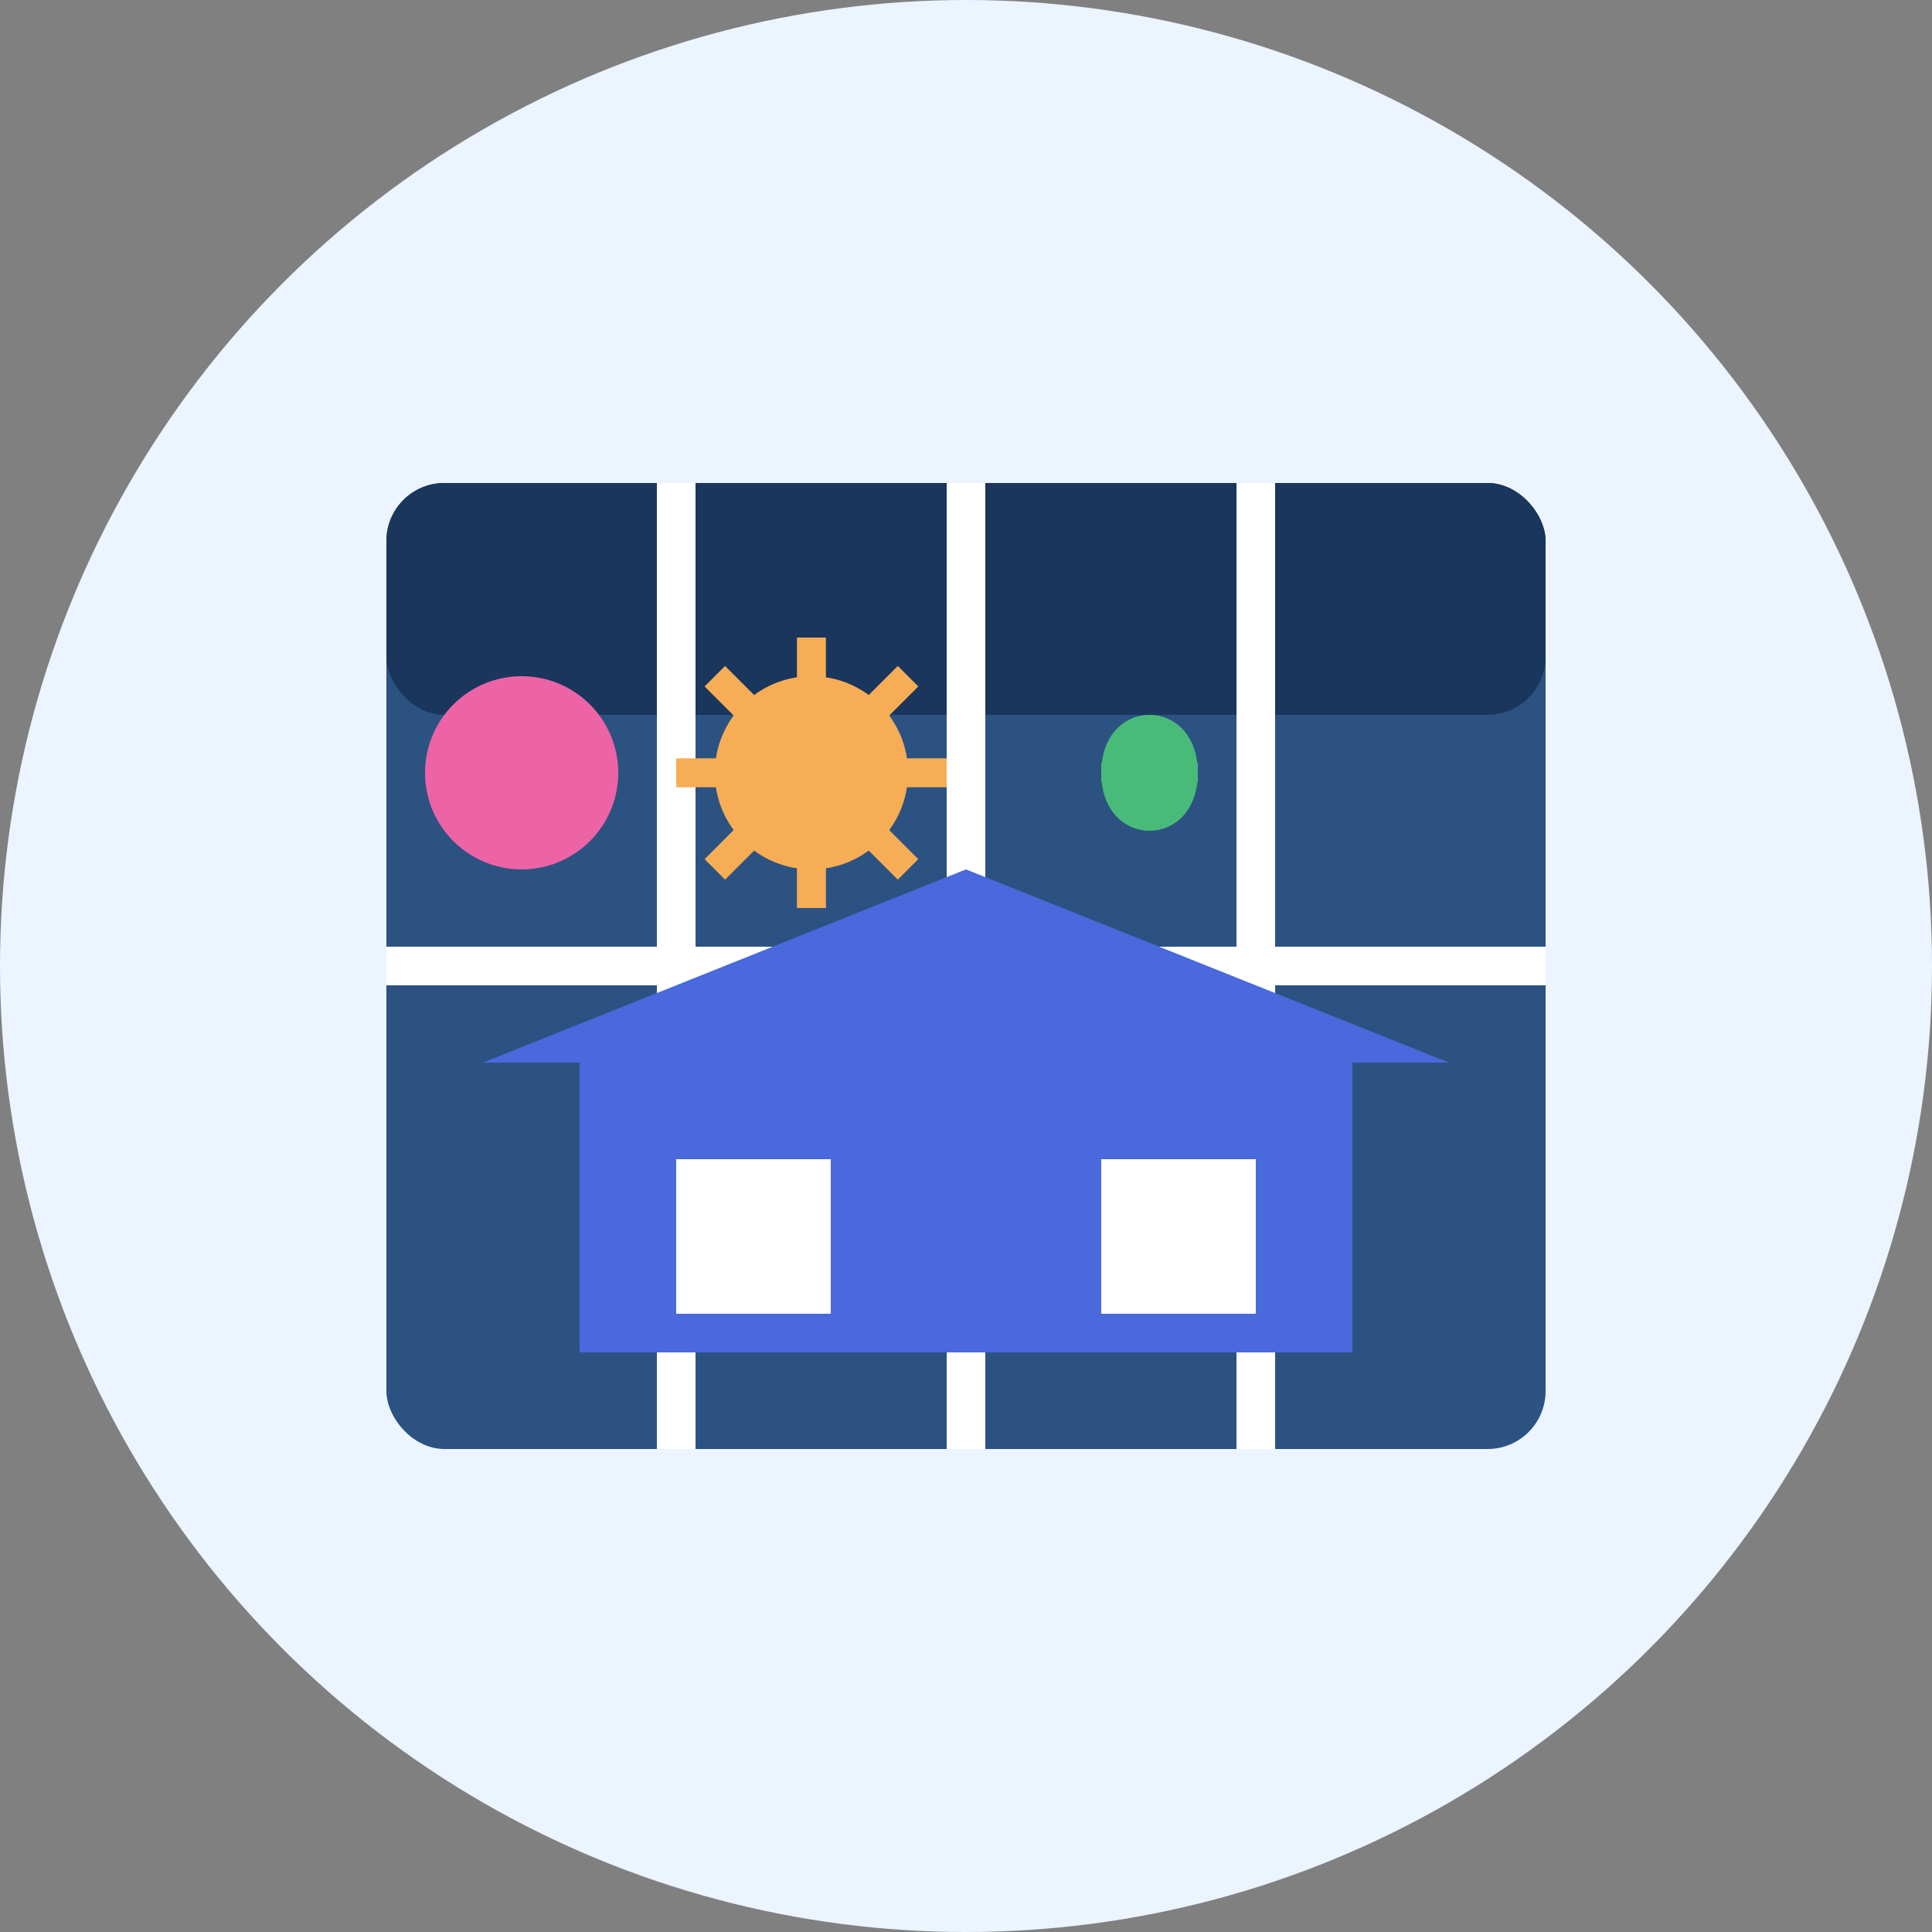 <svg xmlns="http://www.w3.org/2000/svg" width="100" height="100" viewBox="0 0 100 100">
  <rect x="0" y="0" width="100" height="100" fill="#808080" stroke="none"/>
  <style>
    .icon-bg { fill: #ebf4ff; }
    .calendar { fill: #2c5282; }
    .calendar-top { fill: #1a365d; }
    .calendar-lines { fill: none; stroke: #ffffff; stroke-width: 2; }
    .season { fill: #4a69dd; }
    .sun { fill: #f6ad55; }
    .snowflake { fill: #63b3ed; }
    .leaf { fill: #48bb78; }
    .flower { fill: #ed64a6; }
  </style>
  
  <!-- Background Circle -->
  <circle class="icon-bg" cx="50" cy="50" r="50"/>
  
  <!-- Calendar -->
  <rect class="calendar" x="20" y="25" width="60" height="50" rx="3" />
  <rect class="calendar-top" x="20" y="25" width="60" height="12" rx="3" />
  
  <!-- Calendar Items -->
  <line class="calendar-lines" x1="35" y1="25" x2="35" y2="75" />
  <line class="calendar-lines" x1="50" y1="25" x2="50" y2="75" />
  <line class="calendar-lines" x1="65" y1="25" x2="65" y2="75" />
  <line class="calendar-lines" x1="20" y1="50" x2="80" y2="50" />
  
  <!-- Spring -->
  <circle class="flower" cx="27" cy="40" r="5" />
  <circle class="flower" cx="27" cy="40" r="2" fill="#ffffff" />
  
  <!-- Summer -->
  <circle class="sun" cx="42" cy="40" r="5" />
  <path class="sun" d="M42,33 L42,36 M42,44 L42,47 M49,40 L46,40 M38,40 L35,40 M47,35 L45,37 M39,43 L37,45 M47,45 L45,43 M39,37 L37,35" stroke="#f6ad55" stroke-width="1.5" />
  
  <!-- Autumn -->
  <path class="leaf" d="M57,40 C57,36 62,36 62,40 C62,44 57,44 57,40 Z" />
  <line x1="57" y1="40" x2="62" y2="40" stroke="#48bb78" stroke-width="1" />
  
  <!-- Winter -->
  <path class="snowflake" d="M72,40 L77,40 M74.5,37.5 L74.5,42.5 M73,38.5 L76,41.5 M76,38.5 L73,41.5" stroke-width="1.5" />
  
  <!-- House with Seasons -->
  <rect class="season" x="30" y="55" width="40" height="15" />
  <polygon class="season" points="50,45 25,55 75,55" />
  <rect fill="#ffffff" x="35" y="60" width="8" height="8" />
  <rect fill="#ffffff" x="57" y="60" width="8" height="8" />
</svg>
